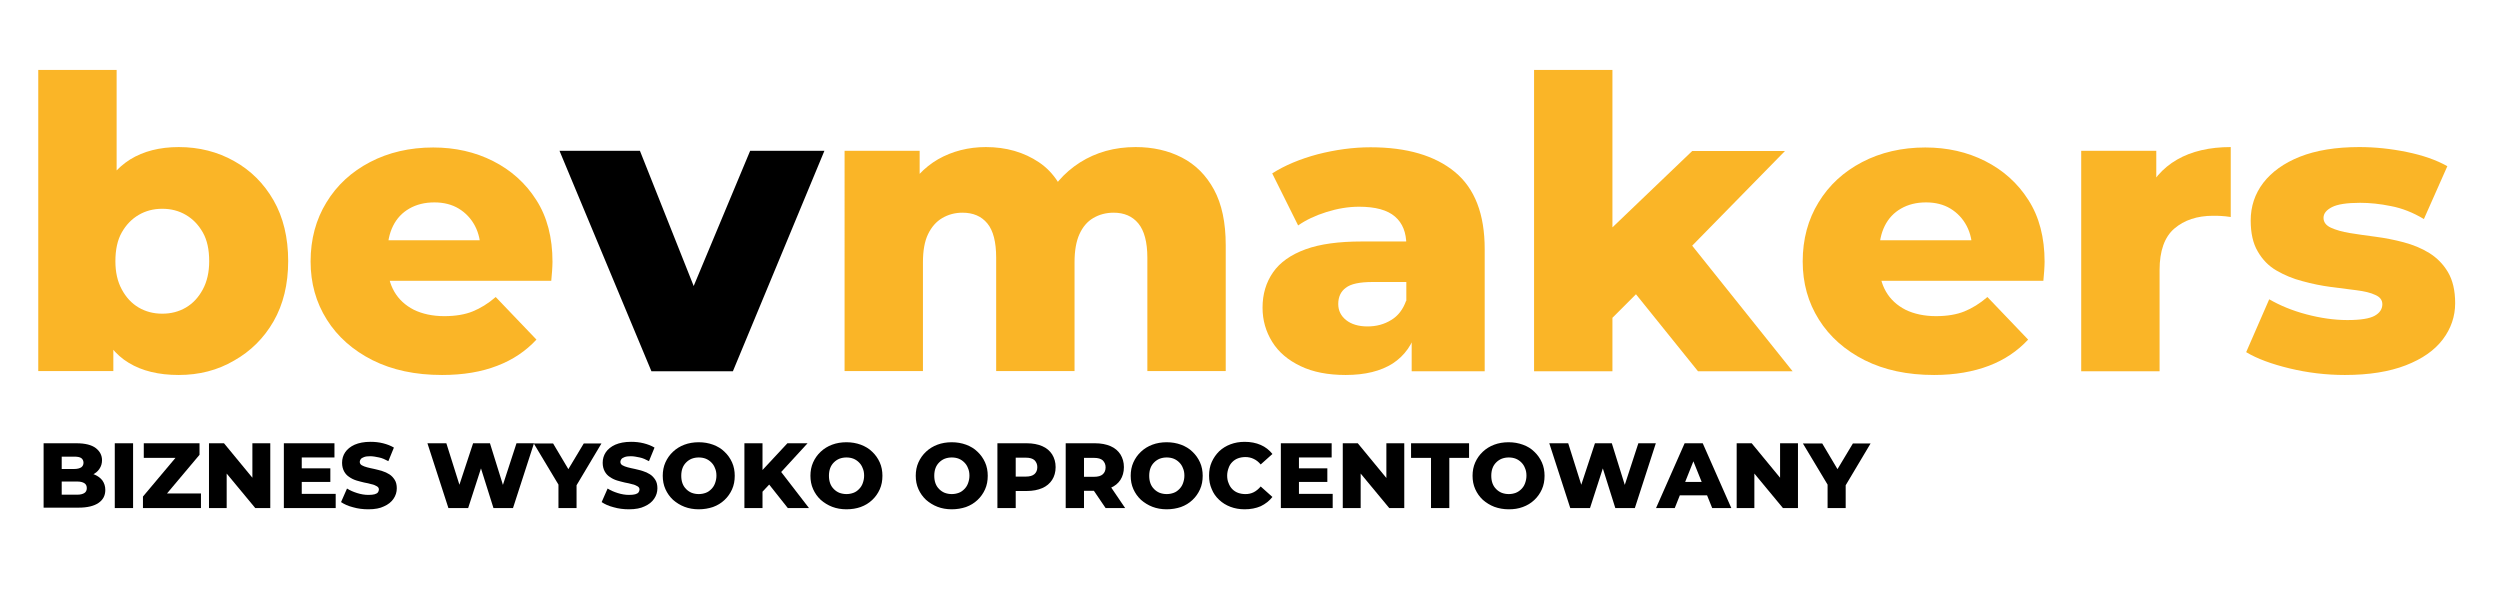 <?xml version="1.0" encoding="utf-8"?>
<!-- Generator: Adobe Illustrator 28.1.0, SVG Export Plug-In . SVG Version: 6.00 Build 0)  -->
<svg version="1.1" id="Warstwa_1" xmlns="http://www.w3.org/2000/svg" xmlns:xlink="http://www.w3.org/1999/xlink" x="0px" y="0px"
	 viewBox="0 0 1215.4 290.4" style="enable-background:new 0 0 1215.4 290.4;" xml:space="preserve">
<style type="text/css">
	.st0{fill:#FAB527;}
</style>
<g>
	<path class="st0" d="M18.6,180.5V34h38.1v57.4l-2,35.3l0.4,35.3v18.4H18.6z M86.9,182.3c-9.8,0-17.9-2-24.3-5.9
		c-6.5-3.9-11.3-10-14.5-18.2c-3.2-8.2-4.8-18.6-4.8-31.2c0-12.6,1.7-23,5.1-31.2c3.4-8.2,8.4-14.2,14.9-18.3c6.5-4,14.4-6,23.6-6
		c9.9,0,18.9,2.3,26.9,6.8c8.1,4.5,14.5,10.9,19.2,19.1c4.7,8.2,7.1,18.1,7.1,29.5c0,11.3-2.4,21.1-7.1,29.3
		c-4.7,8.2-11.2,14.6-19.2,19.1C105.8,180,96.8,182.3,86.9,182.3z M78.9,152.5c4.3,0,8.1-1,11.5-3c3.4-2,6.1-4.9,8.2-8.8
		c2.1-3.9,3.1-8.5,3.1-13.7c0-5.7-1-10.3-3.1-14c-2.1-3.7-4.8-6.5-8.2-8.5c-3.4-2-7.2-3-11.5-3c-4.3,0-8.1,1-11.5,3
		c-3.4,2-6.1,4.8-8.2,8.5c-2.1,3.7-3.1,8.4-3.1,14c0,5.3,1,9.8,3.1,13.7c2.1,3.9,4.8,6.8,8.2,8.8C70.8,151.5,74.6,152.5,78.9,152.5z
		"/>
	<path class="st0" d="M214.9,182.3c-13,0-24.2-2.4-33.8-7.2c-9.5-4.8-17-11.4-22.2-19.7c-5.3-8.4-7.9-17.8-7.9-28.3
		c0-10.8,2.6-20.4,7.7-28.7c5.1-8.4,12.2-14.9,21.2-19.6c9-4.7,19.3-7.1,30.7-7.1c10.7,0,20.4,2.2,29.1,6.6
		c8.7,4.4,15.8,10.7,21,18.9c5.3,8.2,7.9,18.3,7.9,30.1c0,1.3-0.1,2.8-0.2,4.5c-0.1,1.7-0.3,3.3-0.4,4.7h-85.9v-19.7H248l-14.4,5.5
		c0.1-4.7-0.8-8.9-2.7-12.5c-1.9-3.6-4.6-6.4-7.9-8.4c-3.3-2-7.3-3-11.8-3c-4.7,0-8.7,1-12.2,3c-3.5,2-6.1,4.8-7.9,8.4
		c-1.8,3.6-2.7,7.9-2.7,12.7v5.7c0,5.3,1.1,9.8,3.3,13.6c2.2,3.8,5.4,6.7,9.5,8.8c4.1,2,9.1,3.1,14.8,3.1c5.5,0,10.1-0.8,13.8-2.3
		c3.7-1.5,7.5-3.8,11.2-7l19.8,20.7c-5.1,5.5-11.4,9.8-19,12.7C234.1,180.8,225.2,182.3,214.9,182.3z"/>
	<path d="M316.7,180.5L272,73.3h39.1l35.7,89.8h-19.6l37.5-89.8h36.1l-44.5,107.2H316.7z"/>
	<path class="st0" d="M552.1,71.5c8.4,0,15.9,1.7,22.5,5.1c6.6,3.4,11.8,8.6,15.6,15.6c3.8,7,5.7,16,5.7,27v61.2h-38.1v-55.1
		c0-7.6-1.5-13.2-4.4-16.7c-2.9-3.5-6.9-5.2-12-5.2c-3.7,0-7,0.9-9.9,2.6c-2.9,1.7-5.1,4.3-6.7,7.8c-1.6,3.5-2.4,8.1-2.4,13.7v52.9
		h-38.1v-55.1c0-7.6-1.4-13.2-4.3-16.7c-2.9-3.5-6.9-5.2-12.1-5.2c-3.6,0-6.9,0.9-9.8,2.6c-2.9,1.7-5.2,4.3-6.9,7.8
		c-1.7,3.5-2.5,8.1-2.5,13.7v52.9h-38.1V73.3h36.5v30l-7.2-8.5c3.9-7.6,9.3-13.4,16.2-17.4c6.9-3.9,14.7-5.9,23.2-5.9
		c9.9,0,18.5,2.5,25.8,7.4c7.3,4.9,12.3,12.7,14.8,23.2l-12.4-2.8c3.9-8.6,9.7-15.3,17.5-20.3C532.9,74,541.9,71.5,552.1,71.5z"/>
	<path class="st0" d="M654.2,182.3c-8.5,0-15.9-1.4-21.9-4.3c-6.1-2.9-10.7-6.8-13.8-11.8c-3.1-5-4.7-10.5-4.7-16.6
		c0-6.6,1.7-12.3,5.1-17.2c3.4-4.9,8.7-8.6,15.8-11.2c7.1-2.6,16.3-3.8,27.3-3.8h25.6v19.7h-20.4c-6.1,0-10.5,0.9-12.9,2.8
		c-2.5,1.8-3.7,4.5-3.7,7.9c0,3.2,1.3,5.8,3.8,7.8c2.5,2,6,3.1,10.4,3.1c4.3,0,8.1-1,11.5-3.1c3.4-2,5.8-5.2,7.3-9.4l5.2,13.8
		c-2,7.4-5.9,12.9-11.7,16.7C671.3,180.4,663.7,182.3,654.2,182.3z M686.3,180.5v-19.9l-2.6-4.9v-36.7c0-5.9-1.8-10.5-5.5-13.7
		c-3.7-3.2-9.5-4.8-17.5-4.8c-5.2,0-10.5,0.9-15.9,2.6c-5.4,1.7-10,3.9-13.7,6.5l-12.6-25.3c6.1-3.9,13.5-7,22.1-9.3
		c8.6-2.2,17.2-3.4,25.7-3.4c17.6,0,31.3,4,41,12c9.7,8,14.5,20.5,14.5,37.5v59.4H686.3z"/>
	<path class="st0" d="M745.8,180.5V34h38.1v146.5H745.8z M777.6,160.8l0.8-45l44.3-42.4h45.1l-49.1,50.1l-19.2,15.4L777.6,160.8z
		 M825.5,180.5l-33.1-41.1l23.2-28.8l55.9,69.9H825.5z"/>
	<path class="st0" d="M940.3,182.3c-13,0-24.2-2.4-33.8-7.2c-9.5-4.8-17-11.4-22.2-19.7c-5.3-8.4-7.9-17.8-7.9-28.3
		c0-10.8,2.6-20.4,7.7-28.7c5.1-8.4,12.2-14.9,21.2-19.6c9-4.7,19.3-7.1,30.7-7.1c10.7,0,20.4,2.2,29.1,6.6
		c8.7,4.4,15.8,10.7,21,18.9c5.3,8.2,7.9,18.3,7.9,30.1c0,1.3-0.1,2.8-0.2,4.5c-0.1,1.7-0.3,3.3-0.4,4.7h-85.9v-19.7h65.7l-14.4,5.5
		c0.1-4.7-0.8-8.9-2.7-12.5c-1.9-3.6-4.6-6.4-7.9-8.4c-3.3-2-7.3-3-11.8-3c-4.7,0-8.7,1-12.2,3c-3.5,2-6.1,4.8-7.9,8.4
		c-1.8,3.6-2.7,7.9-2.7,12.7v5.7c0,5.3,1.1,9.8,3.3,13.6c2.2,3.8,5.4,6.7,9.5,8.8c4.1,2,9.1,3.1,14.8,3.1c5.5,0,10.1-0.8,13.8-2.3
		c3.7-1.5,7.5-3.8,11.2-7l19.8,20.7c-5.1,5.5-11.4,9.8-19,12.7S950.5,182.3,940.3,182.3z"/>
	<path class="st0" d="M1011.8,180.5V73.3h36.5v31.4l-5.6-8.9c3.3-8,8.6-14.1,15.7-18.2c7.1-4.1,15.9-6.1,26.1-6.1v34
		c-1.7-0.3-3.3-0.4-4.6-0.5c-1.3-0.1-2.7-0.1-4-0.1c-7.7,0-14,2.1-18.8,6.2s-7.2,10.9-7.2,20.2v49.2H1011.8z"/>
	<path class="st0" d="M1140,182.3c-9.2,0-18.2-1.1-26.9-3.2c-8.7-2.1-15.8-4.7-21.1-7.9l11.2-25.7c5.2,3,11.2,5.5,18,7.3
		c6.8,1.8,13.5,2.8,20,2.8c6.4,0,10.8-0.7,13.3-2.1c2.5-1.4,3.7-3.3,3.7-5.6c0-2-1.1-3.5-3.4-4.5c-2.3-1.1-5.3-1.8-9.2-2.3
		c-3.9-0.5-8-1-12.5-1.6c-4.5-0.6-9-1.5-13.7-2.8c-4.7-1.2-8.9-3-12.7-5.2c-3.8-2.2-6.8-5.3-9.1-9.3c-2.3-3.9-3.4-8.9-3.4-15
		c0-6.8,2-12.9,6.1-18.3c4.1-5.3,10-9.6,17.8-12.7s17.5-4.7,28.9-4.7c7.6,0,15.3,0.8,23.1,2.4s14.4,3.9,19.7,6.9l-11.4,25.7
		c-5.3-3.2-10.7-5.3-16-6.3c-5.3-1.1-10.4-1.6-15-1.6c-6.4,0-11,0.7-13.7,2.1c-2.7,1.4-4.1,3.1-4.1,5.2c0,2.1,1.2,3.7,3.6,4.8
		c2.4,1.1,5.5,2,9.2,2.6c3.7,0.6,7.9,1.2,12.5,1.8c4.6,0.6,9.2,1.5,13.7,2.7c4.5,1.2,8.7,2.9,12.4,5.2c3.7,2.3,6.8,5.4,9.1,9.3
		c2.3,3.9,3.5,8.9,3.5,15.1c0,6.4-2,12.3-6,17.6c-4,5.3-10,9.5-18,12.6S1151.7,182.3,1140,182.3z"/>
</g>
<g>
	<path d="M21.2,247v-31.5h16c4.2,0,7.3,0.8,9.3,2.3c2,1.5,3.1,3.5,3.1,5.9c0,1.6-0.4,3-1.3,4.3c-0.8,1.2-2,2.2-3.6,2.9
		c-1.6,0.7-3.4,1-5.5,1l0.9-2.2c2.2,0,4.1,0.3,5.8,1c1.7,0.7,3,1.7,3.9,2.9c0.9,1.3,1.4,2.8,1.4,4.6c0,2.7-1.1,4.8-3.3,6.3
		s-5.4,2.3-9.7,2.3H21.2z M30,240.5h7.5c1.6,0,2.7-0.3,3.5-0.8c0.8-0.5,1.2-1.3,1.2-2.4c0-1.1-0.4-1.9-1.2-2.4s-1.9-0.8-3.5-0.8
		h-8.1V228h6.7c1.5,0,2.6-0.3,3.4-0.8c0.7-0.5,1.1-1.3,1.1-2.2c0-1-0.4-1.8-1.1-2.3s-1.9-0.7-3.4-0.7H30V240.5z"/>
	<path d="M55.8,247v-31.5h8.9V247H55.8z"/>
	<path d="M69.5,247v-5.6l18.5-22l1.1,3.2H69.9v-7.1H97v5.6l-18.5,22l-1.1-3.2h20.3v7.1H69.5z"/>
	<path d="M101.6,247v-31.5h7.3l17.3,21h-3.5v-21h8.7V247h-7.3l-17.4-21h3.5v21H101.6z"/>
	<path d="M146.7,240.1h16.5v6.9h-25.2v-31.5h24.6v6.9h-15.9V240.1z M146,227.7h14.6v6.6H146V227.7z"/>
	<path d="M179.1,247.6c-2.6,0-5.1-0.3-7.5-1c-2.4-0.6-4.3-1.5-5.8-2.5l2.9-6.6c1.4,0.9,3,1.6,4.9,2.2s3.7,0.9,5.5,0.9
		c1.3,0,2.3-0.1,3-0.3c0.7-0.2,1.3-0.5,1.6-0.9s0.5-0.9,0.5-1.4c0-0.7-0.3-1.2-1-1.6c-0.7-0.4-1.5-0.8-2.6-1
		c-1.1-0.3-2.2-0.6-3.5-0.8c-1.2-0.3-2.5-0.6-3.8-1c-1.3-0.4-2.5-1-3.5-1.7c-1.1-0.7-1.9-1.6-2.5-2.7c-0.6-1.1-1-2.5-1-4.2
		c0-1.9,0.5-3.6,1.5-5.1c1-1.5,2.6-2.8,4.6-3.7c2.1-0.9,4.6-1.4,7.7-1.4c2.1,0,4.1,0.2,6.1,0.7c2,0.5,3.8,1.2,5.3,2.1l-2.7,6.6
		c-1.5-0.8-3-1.5-4.5-1.8s-2.9-0.6-4.3-0.6c-1.2,0-2.2,0.1-3,0.4c-0.8,0.3-1.3,0.6-1.6,1c-0.3,0.4-0.5,0.9-0.5,1.3
		c0,0.7,0.3,1.3,1,1.7c0.7,0.4,1.5,0.7,2.6,1c1,0.3,2.2,0.5,3.5,0.8c1.3,0.3,2.5,0.6,3.8,1c1.3,0.4,2.4,0.9,3.5,1.6
		c1.1,0.7,1.9,1.6,2.6,2.7c0.7,1.1,1,2.5,1,4.1c0,1.8-0.5,3.5-1.6,5.1c-1,1.5-2.6,2.8-4.7,3.7C184.8,247.1,182.3,247.6,179.1,247.6z
		"/>
	<path d="M218,247l-10.2-31.5h9.2l8.6,27.3H221l9-27.3h8.2l8.5,27.3h-4.5l8.9-27.3h8.5L249.4,247h-9.5l-7.3-23.2h2.5l-7.5,23.2H218z
		"/>
	<path d="M271.5,247v-13.3l2.1,5.4l-14.1-23.5h9.4l10.1,17h-5.4l10.2-17h8.6l-14,23.5l1.9-5.4V247H271.5z"/>
	<path d="M305.8,247.6c-2.6,0-5.1-0.3-7.5-1c-2.4-0.6-4.3-1.5-5.8-2.5l2.9-6.6c1.4,0.9,3,1.6,4.9,2.2s3.7,0.9,5.5,0.9
		c1.3,0,2.3-0.1,3-0.3c0.7-0.2,1.3-0.5,1.6-0.9s0.5-0.9,0.5-1.4c0-0.7-0.3-1.2-1-1.6c-0.7-0.4-1.5-0.8-2.6-1
		c-1.1-0.3-2.2-0.6-3.5-0.8c-1.2-0.3-2.5-0.6-3.8-1c-1.3-0.4-2.5-1-3.5-1.7c-1.1-0.7-1.9-1.6-2.5-2.7c-0.6-1.1-1-2.5-1-4.2
		c0-1.9,0.5-3.6,1.5-5.1c1-1.5,2.6-2.8,4.6-3.7c2.1-0.9,4.6-1.4,7.7-1.4c2.1,0,4.1,0.2,6.1,0.7c2,0.5,3.8,1.2,5.3,2.1l-2.7,6.6
		c-1.5-0.8-3-1.5-4.5-1.8s-2.9-0.6-4.3-0.6c-1.2,0-2.2,0.1-3,0.4c-0.8,0.3-1.3,0.6-1.6,1c-0.3,0.4-0.5,0.9-0.5,1.3
		c0,0.7,0.3,1.3,1,1.7c0.7,0.4,1.5,0.7,2.6,1c1,0.3,2.2,0.5,3.5,0.8c1.3,0.3,2.5,0.6,3.8,1c1.3,0.4,2.4,0.9,3.5,1.6
		c1.1,0.7,1.9,1.6,2.6,2.7c0.7,1.1,1,2.5,1,4.1c0,1.8-0.5,3.5-1.6,5.1c-1,1.5-2.6,2.8-4.7,3.7C311.5,247.1,308.9,247.6,305.8,247.6z
		"/>
	<path d="M339.7,247.6c-2.5,0-4.8-0.4-6.9-1.2c-2.1-0.8-4-2-5.6-3.4c-1.6-1.5-2.8-3.2-3.7-5.2c-0.9-2-1.3-4.2-1.3-6.5
		c0-2.3,0.4-4.5,1.3-6.5c0.9-2,2.1-3.7,3.7-5.2c1.6-1.5,3.4-2.6,5.5-3.4c2.1-0.8,4.5-1.2,7-1.2s4.8,0.4,7,1.2c2.1,0.8,4,1.9,5.5,3.4
		c1.6,1.5,2.8,3.2,3.7,5.2c0.9,2,1.3,4.2,1.3,6.5c0,2.4-0.4,4.6-1.3,6.6c-0.9,2-2.1,3.7-3.7,5.2c-1.6,1.5-3.4,2.6-5.6,3.4
		C344.5,247.2,342.2,247.6,339.7,247.6z M339.7,240.2c1.2,0,2.3-0.2,3.4-0.6s1.9-1,2.7-1.8c0.8-0.8,1.4-1.7,1.8-2.8
		c0.4-1.1,0.7-2.3,0.7-3.7s-0.2-2.6-0.7-3.7c-0.4-1.1-1-2-1.8-2.8s-1.7-1.4-2.7-1.8c-1-0.4-2.2-0.6-3.4-0.6c-1.2,0-2.3,0.2-3.4,0.6
		c-1,0.4-1.9,1-2.7,1.8s-1.4,1.7-1.8,2.8s-0.6,2.3-0.6,3.7s0.2,2.6,0.6,3.7s1,2,1.8,2.8c0.8,0.8,1.7,1.4,2.7,1.8
		C337.4,240,338.5,240.2,339.7,240.2z"/>
	<path d="M361.9,247v-31.5h8.8V247H361.9z M369.8,240l-0.5-10l13.5-14.5h9.8l-13.4,14.6l-5,5.2L369.8,240z M383,247l-10.3-13
		l5.8-6.2l14.8,19.2H383z"/>
	<path d="M411.5,247.6c-2.5,0-4.8-0.4-6.9-1.2c-2.1-0.8-4-2-5.6-3.4c-1.6-1.5-2.8-3.2-3.7-5.2c-0.9-2-1.3-4.2-1.3-6.5
		c0-2.3,0.4-4.5,1.3-6.5c0.9-2,2.1-3.7,3.7-5.2c1.6-1.5,3.4-2.6,5.5-3.4c2.1-0.8,4.5-1.2,7-1.2s4.8,0.4,7,1.2c2.1,0.8,4,1.9,5.5,3.4
		c1.6,1.5,2.8,3.2,3.7,5.2c0.9,2,1.3,4.2,1.3,6.5c0,2.4-0.4,4.6-1.3,6.6c-0.9,2-2.1,3.7-3.7,5.2c-1.6,1.5-3.4,2.6-5.6,3.4
		C416.4,247.2,414.1,247.6,411.5,247.6z M411.5,240.2c1.2,0,2.3-0.2,3.4-0.6s1.9-1,2.7-1.8c0.8-0.8,1.4-1.7,1.8-2.8
		c0.4-1.1,0.7-2.3,0.7-3.7s-0.2-2.6-0.7-3.7c-0.4-1.1-1-2-1.8-2.8s-1.7-1.4-2.7-1.8c-1-0.4-2.2-0.6-3.4-0.6c-1.2,0-2.3,0.2-3.4,0.6
		c-1,0.4-1.9,1-2.7,1.8s-1.4,1.7-1.8,2.8s-0.6,2.3-0.6,3.7s0.2,2.6,0.6,3.7s1,2,1.8,2.8c0.8,0.8,1.7,1.4,2.7,1.8
		C409.2,240,410.4,240.2,411.5,240.2z"/>
	<path d="M462.7,247.6c-2.5,0-4.8-0.4-6.9-1.2c-2.1-0.8-4-2-5.6-3.4c-1.6-1.5-2.8-3.2-3.7-5.2c-0.9-2-1.3-4.2-1.3-6.5
		c0-2.3,0.4-4.5,1.3-6.5c0.9-2,2.1-3.7,3.7-5.2c1.6-1.5,3.4-2.6,5.5-3.4c2.1-0.8,4.5-1.2,7-1.2s4.8,0.4,7,1.2c2.1,0.8,4,1.9,5.5,3.4
		c1.6,1.5,2.8,3.2,3.7,5.2c0.9,2,1.3,4.2,1.3,6.5c0,2.4-0.4,4.6-1.3,6.6c-0.9,2-2.1,3.7-3.7,5.2c-1.6,1.5-3.4,2.6-5.6,3.4
		C467.5,247.2,465.2,247.6,462.7,247.6z M462.7,240.2c1.2,0,2.3-0.2,3.4-0.6s1.9-1,2.7-1.8c0.8-0.8,1.4-1.7,1.8-2.8
		c0.4-1.1,0.7-2.3,0.7-3.7s-0.2-2.6-0.7-3.7c-0.4-1.1-1-2-1.8-2.8s-1.7-1.4-2.7-1.8c-1-0.4-2.2-0.6-3.4-0.6c-1.2,0-2.3,0.2-3.4,0.6
		c-1,0.4-1.9,1-2.7,1.8s-1.4,1.7-1.8,2.8s-0.6,2.3-0.6,3.7s0.2,2.6,0.6,3.7s1,2,1.8,2.8c0.8,0.8,1.7,1.4,2.7,1.8
		C460.4,240,461.5,240.2,462.7,240.2z"/>
	<path d="M484.9,247v-31.5h14.3c2.9,0,5.4,0.5,7.5,1.4c2.1,0.9,3.7,2.3,4.8,4c1.1,1.8,1.7,3.8,1.7,6.2c0,2.4-0.6,4.5-1.7,6.2
		c-1.1,1.7-2.7,3.1-4.8,4c-2.1,0.9-4.6,1.4-7.5,1.4h-9.4l4-3.9V247H484.9z M493.8,235.9l-4-4.2h8.9c1.9,0,3.3-0.4,4.2-1.2
		c0.9-0.8,1.4-1.9,1.4-3.4c0-1.4-0.5-2.5-1.4-3.4c-0.9-0.8-2.3-1.2-4.2-1.2h-8.9l4-4.1V235.9z"/>
	<path d="M518.1,247v-31.5h14.3c2.9,0,5.4,0.5,7.5,1.4c2.1,0.9,3.7,2.3,4.8,4c1.1,1.8,1.7,3.8,1.7,6.2c0,2.4-0.6,4.5-1.7,6.2
		c-1.1,1.7-2.7,3-4.8,3.9c-2.1,0.9-4.6,1.4-7.5,1.4H523l4-3.8V247H518.1z M527,235.9l-4-4.1h8.9c1.9,0,3.3-0.4,4.2-1.2
		c0.9-0.8,1.4-1.9,1.4-3.4c0-1.4-0.5-2.5-1.4-3.4c-0.9-0.8-2.3-1.2-4.2-1.2H523l4-4.1V235.9z M537.5,247l-7.8-11.5h9.5L547,247
		H537.5z"/>
	<path d="M567.2,247.6c-2.5,0-4.8-0.4-6.9-1.2c-2.1-0.8-4-2-5.6-3.4c-1.6-1.5-2.8-3.2-3.7-5.2c-0.9-2-1.3-4.2-1.3-6.5
		c0-2.3,0.4-4.5,1.3-6.5c0.9-2,2.1-3.7,3.7-5.2c1.6-1.5,3.4-2.6,5.5-3.4c2.1-0.8,4.5-1.2,7-1.2s4.8,0.4,7,1.2c2.1,0.8,4,1.9,5.5,3.4
		c1.6,1.5,2.8,3.2,3.7,5.2c0.9,2,1.3,4.2,1.3,6.5c0,2.4-0.4,4.6-1.3,6.6c-0.9,2-2.1,3.7-3.7,5.2c-1.6,1.5-3.4,2.6-5.6,3.4
		C572,247.2,569.7,247.6,567.2,247.6z M567.2,240.2c1.2,0,2.3-0.2,3.4-0.6s1.9-1,2.7-1.8c0.8-0.8,1.4-1.7,1.8-2.8
		c0.4-1.1,0.7-2.3,0.7-3.7s-0.2-2.6-0.7-3.7c-0.4-1.1-1-2-1.8-2.8s-1.7-1.4-2.7-1.8c-1-0.4-2.2-0.6-3.4-0.6c-1.2,0-2.3,0.2-3.4,0.6
		c-1,0.4-1.9,1-2.7,1.8s-1.4,1.7-1.8,2.8s-0.6,2.3-0.6,3.7s0.2,2.6,0.6,3.7s1,2,1.8,2.8c0.8,0.8,1.7,1.4,2.7,1.8
		C564.9,240,566,240.2,567.2,240.2z"/>
	<path d="M605.1,247.6c-2.5,0-4.8-0.4-6.9-1.2c-2.1-0.8-3.9-1.9-5.5-3.4c-1.6-1.5-2.8-3.2-3.6-5.2c-0.9-2-1.3-4.2-1.3-6.6
		s0.4-4.6,1.3-6.6c0.9-2,2.1-3.7,3.6-5.2c1.6-1.5,3.4-2.6,5.5-3.4c2.1-0.8,4.4-1.2,6.9-1.2c2.9,0,5.5,0.5,7.8,1.5
		c2.3,1,4.2,2.5,5.7,4.4l-5.7,5.1c-1-1.2-2.1-2.1-3.4-2.7c-1.2-0.6-2.6-0.9-4-0.9c-1.3,0-2.5,0.2-3.6,0.6c-1.1,0.4-2,1-2.8,1.8
		s-1.4,1.7-1.8,2.9c-0.4,1.1-0.7,2.3-0.7,3.7c0,1.3,0.2,2.6,0.7,3.7c0.4,1.1,1,2.1,1.8,2.9c0.8,0.8,1.7,1.4,2.8,1.8s2.3,0.6,3.6,0.6
		c1.5,0,2.8-0.3,4-0.9c1.2-0.6,2.4-1.6,3.4-2.8l5.7,5.1c-1.5,1.9-3.4,3.4-5.7,4.5C610.6,247.1,608,247.6,605.1,247.6z"/>
	<path d="M631.4,240.1h16.5v6.9h-25.2v-31.5h24.7v6.9h-15.9V240.1z M630.7,227.7h14.6v6.6h-14.6V227.7z"/>
	<path d="M652.8,247v-31.5h7.3l17.3,21H674v-21h8.7V247h-7.3L658,226h3.5v21H652.8z"/>
	<path d="M695.7,247v-24.4h-9.7v-7.1h28.2v7.1h-9.6V247H695.7z"/>
	<path d="M733.5,247.6c-2.5,0-4.8-0.4-7-1.2c-2.1-0.8-4-2-5.6-3.4c-1.6-1.5-2.8-3.2-3.7-5.2c-0.9-2-1.3-4.2-1.3-6.5
		c0-2.3,0.4-4.5,1.3-6.5c0.9-2,2.1-3.7,3.7-5.2c1.6-1.5,3.4-2.6,5.5-3.4s4.5-1.2,7-1.2c2.5,0,4.8,0.4,7,1.2s4,1.9,5.5,3.4
		c1.6,1.5,2.8,3.2,3.7,5.2c0.9,2,1.3,4.2,1.3,6.5c0,2.4-0.4,4.6-1.3,6.6c-0.9,2-2.1,3.7-3.7,5.2c-1.6,1.5-3.4,2.6-5.6,3.4
		S736,247.6,733.5,247.6z M733.5,240.2c1.2,0,2.3-0.2,3.4-0.6c1-0.4,1.9-1,2.7-1.8c0.8-0.8,1.4-1.7,1.8-2.8c0.4-1.1,0.7-2.3,0.7-3.7
		s-0.2-2.6-0.7-3.7c-0.4-1.1-1-2-1.8-2.8s-1.7-1.4-2.7-1.8c-1-0.4-2.2-0.6-3.4-0.6c-1.2,0-2.3,0.2-3.4,0.6c-1,0.4-1.9,1-2.7,1.8
		c-0.8,0.8-1.4,1.7-1.8,2.8s-0.6,2.3-0.6,3.7s0.2,2.6,0.6,3.7s1,2,1.8,2.8c0.8,0.8,1.7,1.4,2.7,1.8
		C731.2,240,732.3,240.2,733.5,240.2z"/>
	<path d="M763.4,247l-10.2-31.5h9.2l8.6,27.3h-4.6l9-27.3h8.2l8.5,27.3h-4.5l8.9-27.3h8.5L794.8,247h-9.5l-7.3-23.2h2.5L773,247
		H763.4z"/>
	<path d="M805.1,247l13.9-31.5h8.8l13.9,31.5h-9.3l-10.9-27.1h3.5L814.2,247H805.1z M812.7,240.8l2.3-6.5h15.4l2.3,6.5H812.7z"/>
	<path d="M844.3,247v-31.5h7.3l17.3,21h-3.5v-21h8.7V247h-7.3l-17.4-21h3.5v21H844.3z"/>
	<path d="M888.5,247v-13.3l2.1,5.4l-14.1-23.5h9.4l10.1,17h-5.4l10.2-17h8.6l-14,23.5l1.9-5.4V247H888.5z"/>
</g>
</svg>
